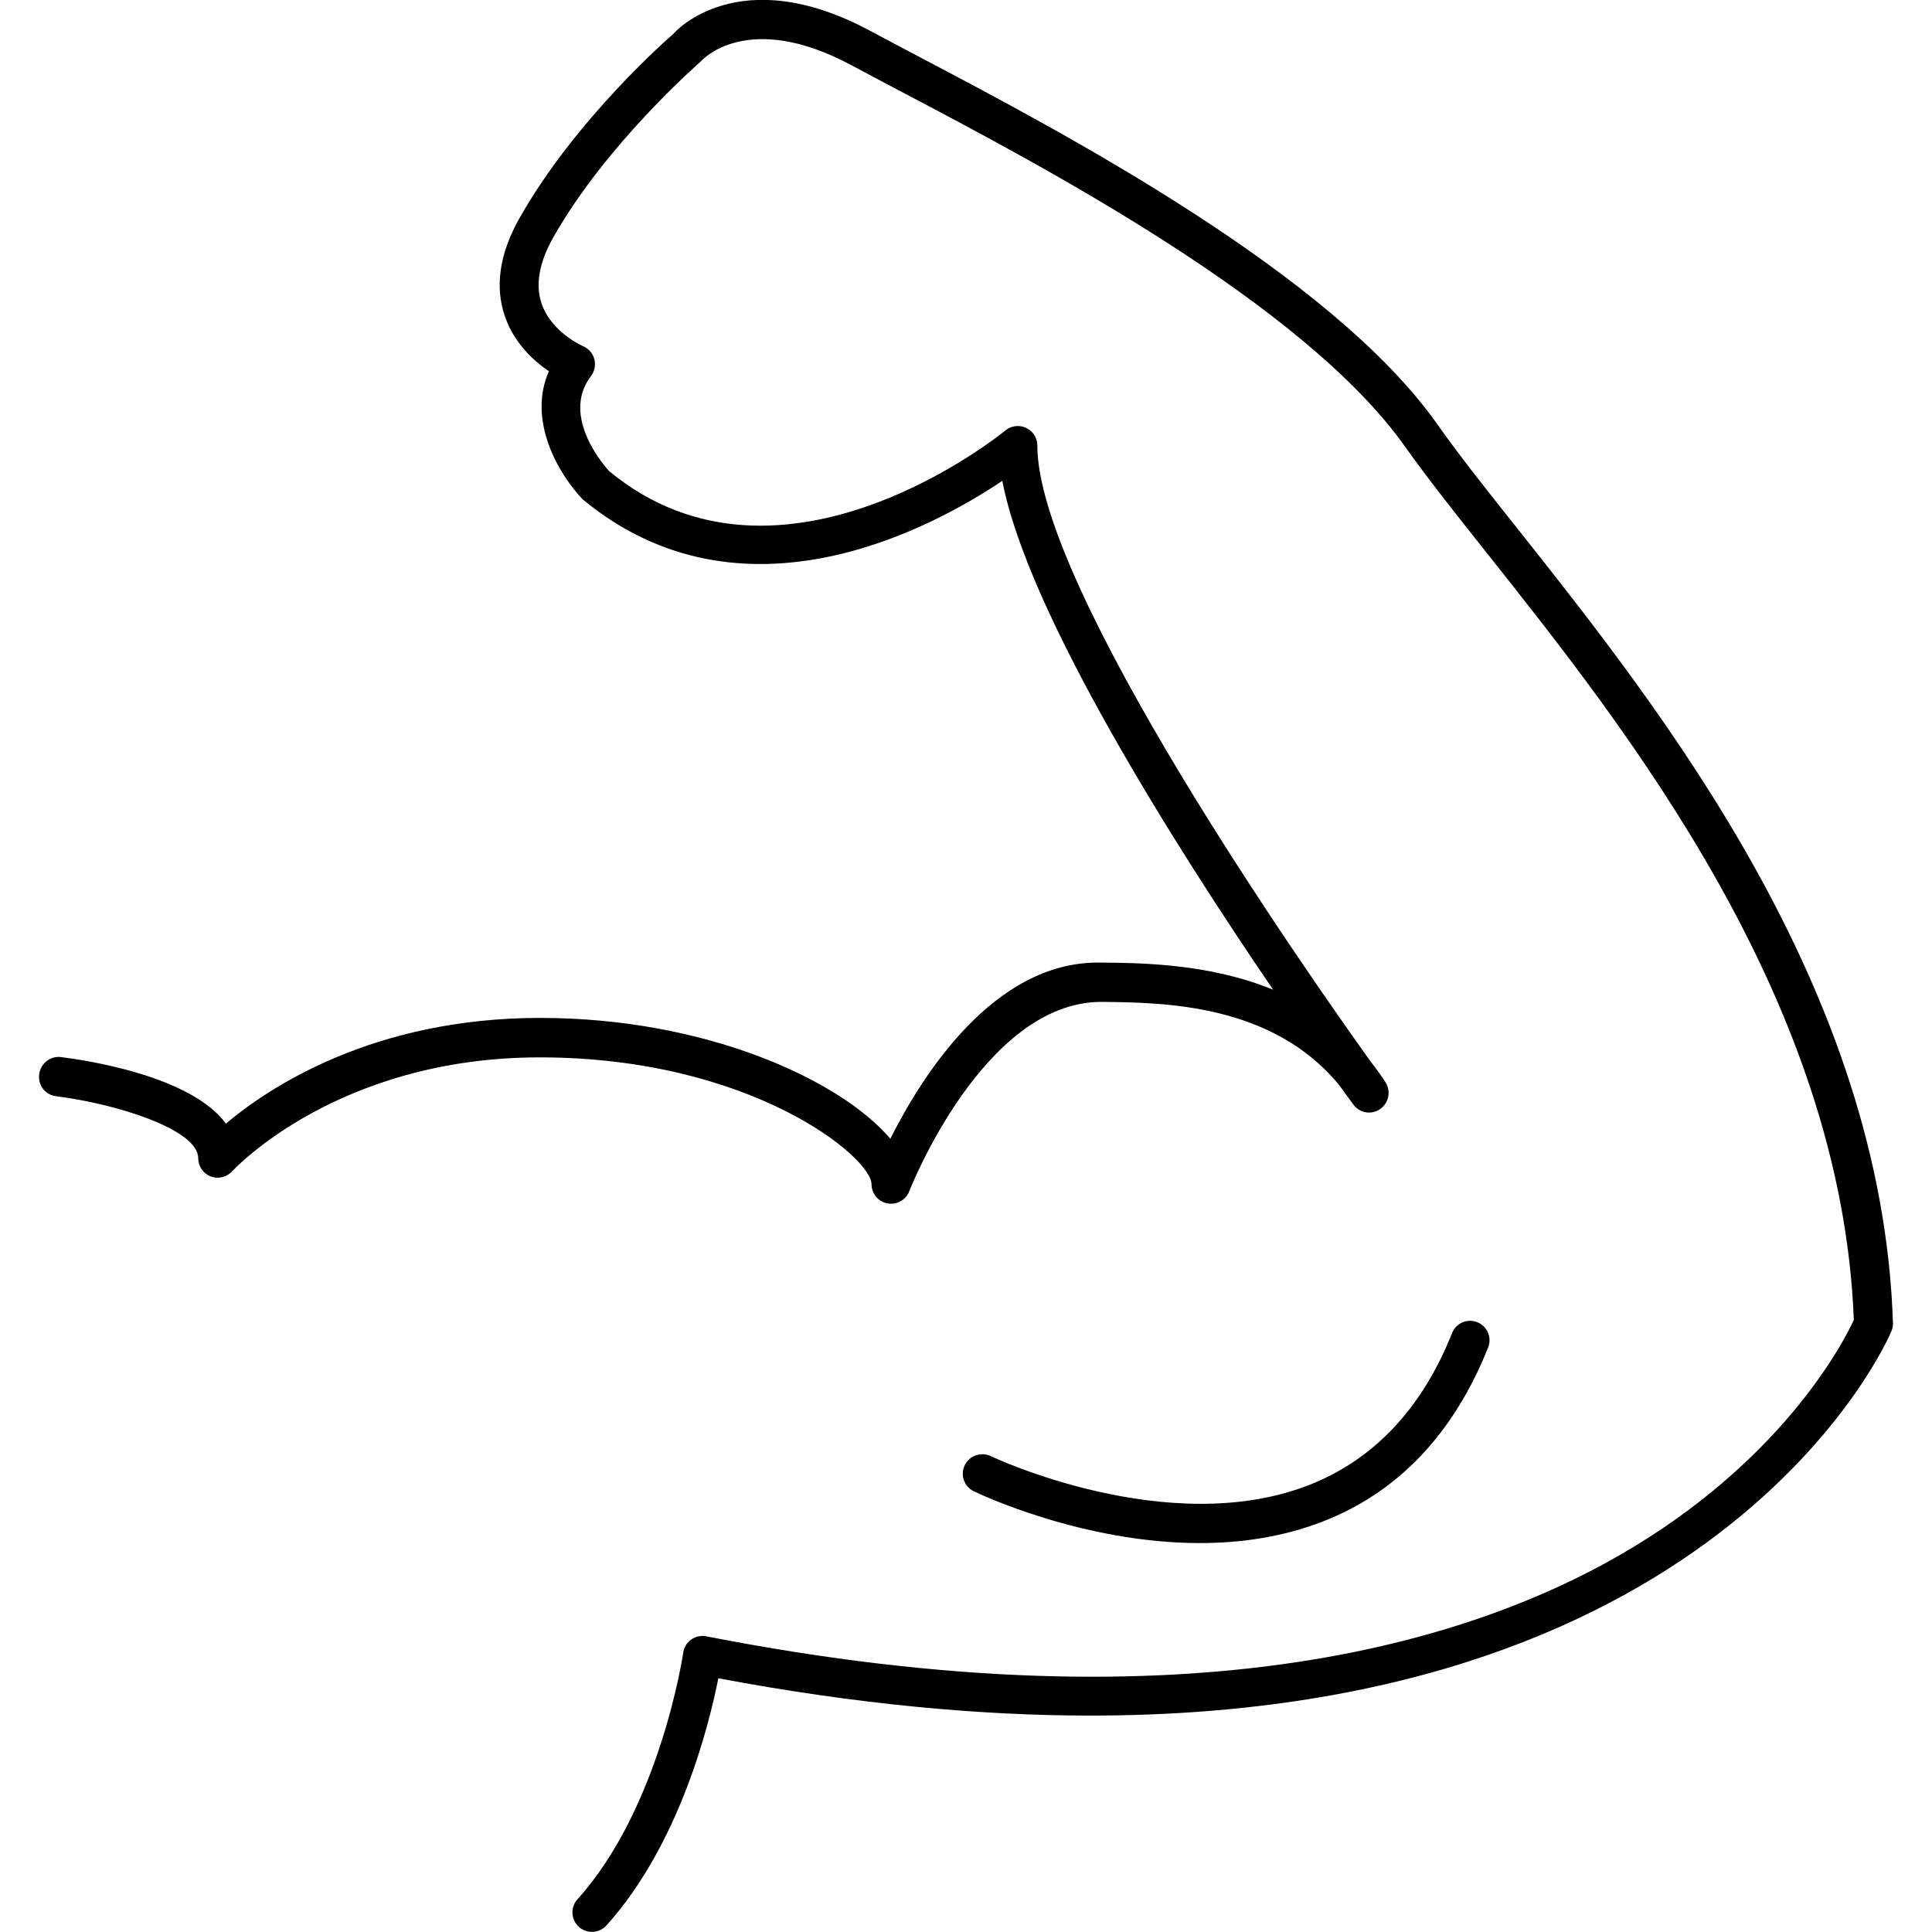 <svg width="61" height="61" viewBox="0 0 61 61" fill="none" xmlns="http://www.w3.org/2000/svg">
<g clip-path="url(#clip0_1267_420)">
<path d="M1.767 34.612C3.649 34.844 6.258 35.656 6.258 36.568C6.258 36.823 6.415 37.052 6.653 37.144C6.886 37.233 7.161 37.169 7.332 36.98C7.364 36.946 10.645 33.385 17.042 33.385C23.703 33.385 27.517 36.535 27.517 37.39C27.517 37.687 27.729 37.941 28.02 37.995C28.316 38.049 28.601 37.888 28.709 37.611C28.733 37.548 31.056 31.633 34.775 31.633C34.788 31.633 34.801 31.633 34.809 31.633C36.727 31.655 40.184 31.685 42.293 34.274C42.531 34.606 42.685 34.814 42.73 34.873C42.927 35.148 43.305 35.207 43.577 35.016C43.85 34.825 43.924 34.454 43.745 34.171C43.6 33.944 43.446 33.735 43.287 33.532C41.243 30.68 32.752 18.557 32.752 14.067C32.752 13.828 32.614 13.61 32.397 13.509C32.181 13.407 31.926 13.44 31.742 13.593C31.671 13.651 24.673 19.37 19.234 14.876C19.17 14.807 17.664 13.176 18.66 11.872C18.776 11.721 18.813 11.525 18.765 11.34C18.716 11.155 18.585 11.005 18.408 10.929C18.398 10.926 17.408 10.493 17.099 9.582C16.897 8.987 17.023 8.282 17.474 7.487C19.145 4.539 22.035 2.026 22.132 1.934C22.146 1.916 23.593 0.281 26.916 2.077C27.349 2.31 27.863 2.581 28.439 2.885C32.891 5.228 41.175 9.588 44.369 14.111C45.044 15.064 45.907 16.155 46.91 17.417C51.39 23.059 58.141 31.573 58.532 41.675C58.224 42.342 56.418 45.88 51.662 48.79C46.797 51.77 37.747 54.689 22.3 51.664C22.14 51.633 21.965 51.667 21.826 51.765C21.687 51.863 21.596 52.012 21.572 52.182C21.565 52.23 20.844 57.071 18.232 59.968C18.004 60.221 18.025 60.611 18.278 60.839C18.396 60.944 18.544 60.996 18.691 60.996C18.859 60.996 19.026 60.927 19.149 60.792C21.45 58.236 22.386 54.478 22.68 52.989C27.075 53.815 30.973 54.167 34.429 54.167C54.587 54.166 59.668 42.163 59.722 42.023C59.755 41.944 59.769 41.856 59.767 41.773C59.427 31.201 52.474 22.444 47.879 16.649C46.885 15.402 46.035 14.323 45.383 13.398C42.02 8.633 33.561 4.183 29.018 1.792C28.445 1.49 27.935 1.221 27.505 0.99C23.318 -1.274 21.28 1.034 21.265 1.066C21.14 1.173 18.185 3.739 16.408 6.877C15.773 7.996 15.616 9.044 15.942 9.989C16.234 10.838 16.855 11.399 17.33 11.721C16.642 13.286 17.644 14.979 18.4 15.769C23.431 19.93 29.419 16.676 31.647 15.182C32.45 19.388 37.169 26.812 40.197 31.249C38.19 30.425 36.063 30.403 34.721 30.392C31.363 30.349 29.095 33.997 28.111 35.954C26.549 34.112 22.314 32.139 17.051 32.139C11.78 32.139 8.49 34.334 7.133 35.476C6.019 33.961 2.697 33.471 1.926 33.376C1.595 33.333 1.282 33.574 1.239 33.914C1.189 34.261 1.429 34.57 1.767 34.612Z" fill="black"/>
<path d="M37.883 48.72C39.16 48.72 40.488 48.535 41.76 48.041C44.144 47.117 45.896 45.268 46.984 42.548C47.113 42.232 46.959 41.874 46.644 41.747C46.329 41.62 45.97 41.773 45.847 42.091C44.897 44.479 43.366 46.093 41.323 46.891C36.881 48.619 31.335 46.002 31.283 45.975C30.975 45.829 30.607 45.957 30.46 46.262C30.312 46.569 30.44 46.937 30.747 47.084C30.926 47.172 34.187 48.72 37.883 48.72Z" fill="black"/>
</g>
<defs>
<clipPath id="clip0_1267_420">
<rect width="61" height="61" fill="white"/>
</clipPath>
</defs>
</svg>

